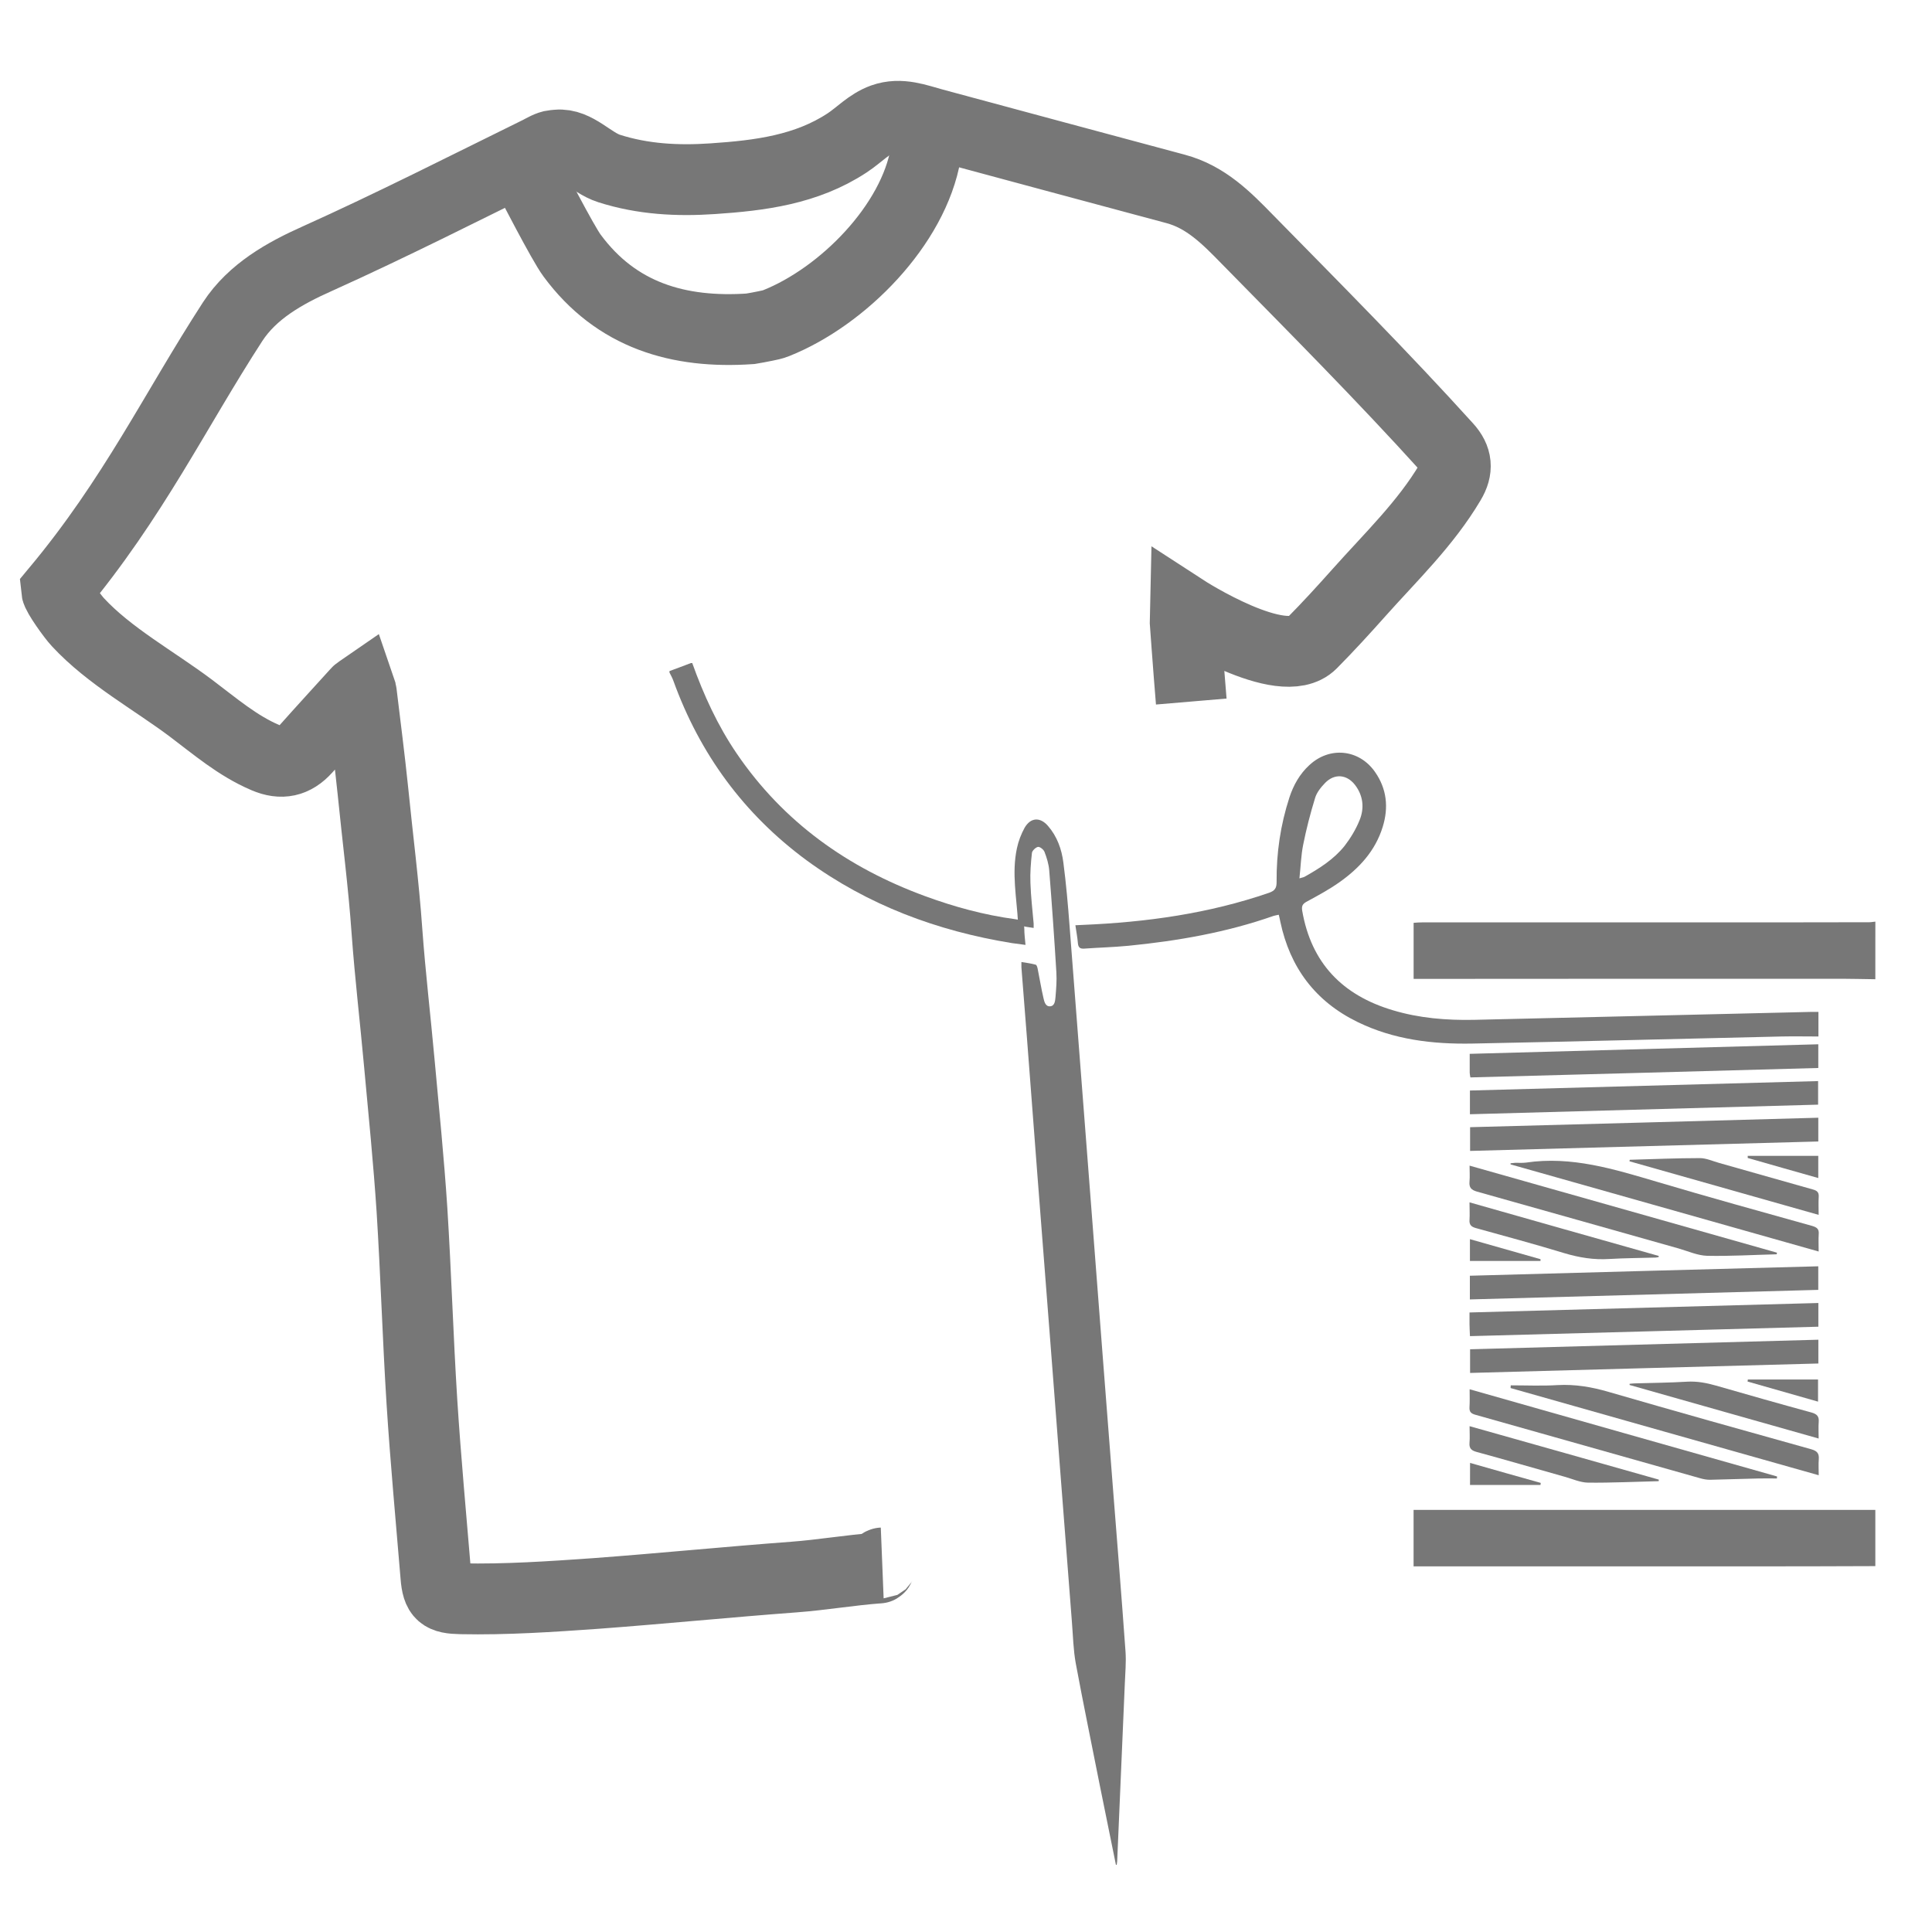 <?xml version="1.0" encoding="utf-8"?>
<!-- Generator: Adobe Illustrator 16.0.0, SVG Export Plug-In . SVG Version: 6.00 Build 0)  -->
<!DOCTYPE svg PUBLIC "-//W3C//DTD SVG 1.1//EN" "http://www.w3.org/Graphics/SVG/1.1/DTD/svg11.dtd">
<svg version="1.1" id="Ebene_1" xmlns="http://www.w3.org/2000/svg" xmlns:xlink="http://www.w3.org/1999/xlink" x="0px" y="0px"
	 width="60px" height="60px" viewBox="0 0 60 60" enable-background="new 0 0 60 60" xml:space="preserve">
<g>
	<g>
		<path fill-rule="evenodd" clip-rule="evenodd" fill="none" stroke="#777777" stroke-width="2.2" stroke-miterlimit="10" d="
			M28.75,4.764c-0.375,2.219-2.573,4.446-4.648,5.273c-0.109,0.044-0.227,0.066-0.34,0.089c-0.152,0.033-0.305,0.058-0.459,0.085
			c-2.229,0.153-4.164-0.413-5.537-2.275C17.474,7.543,16.5,5.642,16.25,5.17"/>
		<path fill-rule="evenodd" clip-rule="evenodd" fill="none" stroke="#777777" stroke-width="2.2" stroke-miterlimit="10" d="
			M27.398,48.539c-0.049,0.002-0.075,0.179-0.119,0.157c-0.877,0.065-1.746,0.215-2.623,0.281c-2.054,0.153-4.104,0.358-6.154,0.51
			c-1.393,0.098-2.79,0.193-4.187,0.164c-0.591-0.012-0.731-0.112-0.778-0.703c-0.15-1.808-0.318-3.602-0.434-5.411
			c-0.125-1.99-0.184-3.977-0.309-5.967c-0.1-1.517-0.252-3.029-0.391-4.539c-0.124-1.371-0.285-2.73-0.385-4.101
			c-0.102-1.466-0.293-2.92-0.438-4.379c-0.104-1.009-0.235-2.015-0.356-3.022c-0.001-0.037-0.014-0.074-0.025-0.106
			c-0.039,0.027-0.086,0.047-0.117,0.087c-0.525,0.579-1.057,1.158-1.579,1.745c-0.363,0.403-0.761,0.488-1.261,0.274
			c-0.869-0.37-1.572-0.98-2.311-1.535c-1.146-0.861-2.534-1.615-3.514-2.674c-0.166-0.176-0.644-0.845-0.658-0.988
			c2.393-2.871,3.676-5.582,5.467-8.344C7.84,9.046,8.844,8.484,9.85,8.035c2.315-1.042,4.618-2.213,6.896-3.333
			c0.126-0.065,0.304-0.172,0.445-0.186c0.042-0.003,0.077-0.007,0.116-0.011c0.584-0.057,1.043,0.546,1.607,0.727
			c1.053,0.337,2.131,0.392,3.219,0.318c1.465-0.098,2.91-0.279,4.175-1.112c0.374-0.245,0.681-0.592,1.114-0.747
			c0.547-0.195,1.063,0.015,1.58,0.155c2.5,0.674,5.002,1.35,7.506,2.02c0.941,0.251,1.584,0.906,2.227,1.565
			c2.092,2.131,4.195,4.244,6.197,6.456c0.316,0.348,0.346,0.683,0.105,1.086c-0.764,1.29-1.846,2.323-2.83,3.428
			c-0.477,0.535-0.965,1.07-1.471,1.58c-0.912,0.918-3.916-1.015-3.953-1.039c-0.002,0.05,0.137,1.947,0.213,2.845"/>
	</g>
	<g>
		<path fill-rule="evenodd" clip-rule="evenodd" fill="#777777" d="M58.24,30.411c-0.346-0.003-0.691-0.015-1.037-0.015
			c-4.301,0-8.598,0-12.896,0.004c-0.133,0-0.262,0-0.406,0c0-0.59,0-1.154,0-1.741c0.094-0.008,0.189-0.014,0.281-0.014
			c3.045,0,6.088,0,9.133,0c1.58,0,3.162,0,4.74-0.004c0.063,0,0.123-0.015,0.186-0.019C58.24,29.221,58.24,29.814,58.24,30.411z"/>
		<path fill-rule="evenodd" clip-rule="evenodd" fill="#777777" d="M58.24,48.637c-1.158,0.004-2.314,0.008-3.473,0.008
			c-3.51,0-7.018,0-10.521,0c-0.111,0-0.219,0-0.346,0c0-0.587,0-1.151,0-1.753c0.119,0,0.24,0,0.363,0c4.285,0,8.568,0,12.852,0
			c0.377,0,0.752,0,1.125,0C58.24,47.471,58.24,48.054,58.24,48.637z"/>
		<path fill-rule="evenodd" clip-rule="evenodd" fill="#777777" d="M21.498,20.591c0.354,0.989,0.787,1.938,1.381,2.81
			c1.453,2.133,3.451,3.55,5.852,4.43c0.906,0.333,1.836,0.586,2.795,0.715c0.201,0.025,0.285,0.109,0.285,0.308
			c0,0.15,0.02,0.3,0.037,0.491c-0.154-0.022-0.289-0.036-0.422-0.056c-2.32-0.377-4.469-1.176-6.377-2.571
			c-1.948-1.436-3.316-3.304-4.138-5.579c-0.032-0.087-0.077-0.17-0.12-0.254c0-0.015,0-0.03,0-0.044
			c0.221-0.08,0.444-0.165,0.664-0.249C21.471,20.591,21.486,20.591,21.498,20.591z"/>
		<path fill-rule="evenodd" clip-rule="evenodd" fill="#777777" d="M34.656,57.914c-0.17-0.828-0.334-1.656-0.504-2.484
			c-0.248-1.256-0.508-2.507-0.742-3.767c-0.078-0.426-0.086-0.861-0.121-1.293c-0.125-1.608-0.25-3.216-0.373-4.826
			c-0.1-1.289-0.195-2.582-0.297-3.872c-0.133-1.723-0.268-3.442-0.4-5.16c-0.109-1.433-0.221-2.868-0.328-4.302
			c-0.057-0.725-0.113-1.447-0.17-2.169c0-0.048,0-0.096,0-0.165c0.152,0.025,0.303,0.044,0.445,0.084
			c0.031,0.007,0.055,0.093,0.063,0.144c0.061,0.297,0.107,0.593,0.176,0.888c0.025,0.108,0.059,0.271,0.207,0.26
			c0.148-0.012,0.156-0.172,0.168-0.29c0.02-0.253,0.043-0.506,0.027-0.759c-0.064-1.059-0.139-2.122-0.223-3.181
			c-0.016-0.19-0.076-0.385-0.145-0.564c-0.027-0.073-0.141-0.165-0.203-0.157c-0.072,0.014-0.18,0.117-0.188,0.186
			c-0.035,0.312-0.059,0.623-0.047,0.931c0.014,0.425,0.063,0.846,0.1,1.264c0.002,0.037,0,0.074,0,0.136
			c-0.146-0.021-0.281-0.041-0.412-0.07c-0.029-0.007-0.07-0.055-0.072-0.083c-0.041-0.773-0.203-1.547-0.035-2.324
			c0.047-0.22,0.131-0.439,0.238-0.634c0.186-0.322,0.482-0.34,0.725-0.059c0.285,0.327,0.426,0.725,0.479,1.14
			c0.086,0.656,0.143,1.314,0.193,1.975c0.236,3.064,0.471,6.127,0.709,9.194c0.211,2.74,0.42,5.481,0.635,8.226
			c0.133,1.701,0.271,3.403,0.393,5.107c0.023,0.326-0.008,0.656-0.021,0.981c-0.078,1.848-0.16,3.69-0.238,5.533
			c-0.006,0.036-0.01,0.073-0.014,0.11C34.674,57.914,34.662,57.914,34.656,57.914z"/>
		<path fill-rule="evenodd" clip-rule="evenodd" fill="#777777" d="M56.473,31.426c0,0.259,0,0.485,0,0.763
			c-0.385,0-0.766-0.008-1.143,0c-3.205,0.074-6.406,0.156-9.609,0.22c-1.23,0.022-2.436-0.12-3.563-0.671
			c-1.313-0.641-2.096-1.692-2.396-3.111c-0.014-0.066-0.027-0.136-0.049-0.219c-0.061,0.014-0.111,0.021-0.162,0.036
			c-1.459,0.513-2.977,0.777-4.51,0.928c-0.455,0.044-0.914,0.055-1.367,0.088c-0.133,0.01-0.188-0.037-0.199-0.17
			c-0.014-0.175-0.049-0.355-0.078-0.556c0.094-0.003,0.166-0.007,0.236-0.011c1.973-0.083,3.908-0.352,5.779-0.997
			c0.184-0.066,0.236-0.15,0.234-0.341c-0.008-0.894,0.121-1.77,0.398-2.62c0.125-0.381,0.318-0.726,0.615-1
			c0.631-0.591,1.547-0.502,2.043,0.208c0.367,0.524,0.426,1.104,0.24,1.704c-0.23,0.748-0.73,1.287-1.346,1.722
			c-0.322,0.228-0.674,0.417-1.02,0.605c-0.125,0.069-0.158,0.135-0.135,0.279c0.281,1.626,1.25,2.624,2.809,3.089
			c0.824,0.249,1.674,0.317,2.527,0.3c1.881-0.044,3.758-0.087,5.639-0.132c1.6-0.037,3.201-0.076,4.803-0.114
			C56.295,31.426,56.369,31.426,56.473,31.426z M40.355,27.278c0.082-0.025,0.117-0.029,0.148-0.043
			c0.465-0.26,0.92-0.546,1.256-0.967c0.186-0.242,0.352-0.517,0.465-0.799c0.154-0.377,0.111-0.766-0.148-1.099
			c-0.256-0.323-0.631-0.352-0.92-0.059c-0.131,0.136-0.266,0.3-0.316,0.476c-0.146,0.477-0.271,0.956-0.367,1.44
			C40.404,26.563,40.396,26.908,40.355,27.278z"/>
		<path fill-rule="evenodd" clip-rule="evenodd" fill="#777777" d="M56.471,41.606c0,0.255,0,0.482,0,0.739
			c-3.598,0.095-7.195,0.194-10.816,0.293c0-0.242,0-0.477,0-0.735C49.242,41.804,52.842,41.704,56.471,41.606z"/>
		<path fill-rule="evenodd" clip-rule="evenodd" fill="#777777" d="M45.65,34.604c0-0.246,0-0.473,0-0.737
			c3.592-0.098,7.191-0.197,10.813-0.293c0,0.246,0,0.477,0,0.732C52.869,34.405,49.27,34.504,45.65,34.604z"/>
		<path fill-rule="evenodd" clip-rule="evenodd" fill="#777777" d="M56.469,32.431c0,0.252,0,0.479,0,0.736
			c-3.598,0.099-7.199,0.198-10.805,0.293c-0.01-0.066-0.021-0.104-0.021-0.146c-0.002-0.183,0-0.371,0-0.586
			C49.246,32.628,52.846,32.532,56.469,32.431z"/>
		<path fill-rule="evenodd" clip-rule="evenodd" fill="#777777" d="M56.469,34.712c0,0.25,0,0.474,0,0.738
			c-3.594,0.099-7.191,0.193-10.814,0.293c0-0.246,0-0.477,0-0.737C49.248,34.911,52.848,34.813,56.469,34.712z"/>
		<path fill-rule="evenodd" clip-rule="evenodd" fill="#777777" d="M45.648,40.355c0-0.257,0-0.483,0-0.736
			c3.6-0.1,7.199-0.197,10.82-0.293c0,0.249,0,0.473,0,0.732C52.879,40.158,49.277,40.257,45.648,40.355z"/>
		<path fill-rule="evenodd" clip-rule="evenodd" fill="#777777" d="M56.471,40.466c0,0.26,0,0.479,0,0.736
			c-3.598,0.1-7.199,0.194-10.82,0.293c-0.004-0.138-0.014-0.253-0.014-0.369c-0.002-0.111,0-0.221,0-0.366
			C49.246,40.663,52.846,40.565,56.471,40.466z"/>
		<path fill-rule="evenodd" clip-rule="evenodd" fill="#777777" d="M56.48,38.867c-3.201-0.903-6.385-1.805-9.568-2.706
			c0-0.012,0-0.021,0-0.034c0.047-0.007,0.096-0.01,0.145-0.015c0.107-0.002,0.225,0.008,0.33-0.006
			c1.42-0.211,2.742,0.204,4.072,0.596c1.602,0.477,3.211,0.92,4.818,1.37c0.143,0.042,0.219,0.093,0.205,0.253
			C56.471,38.494,56.48,38.672,56.48,38.867z"/>
		<path fill-rule="evenodd" clip-rule="evenodd" fill="#777777" d="M45.641,43.145c3.193,0.909,6.369,1.808,9.547,2.708
			c0,0.018-0.002,0.04-0.004,0.062c-0.186,0-0.375-0.003-0.561,0c-0.508,0.012-1.012,0.03-1.52,0.041
			c-0.102,0-0.205-0.019-0.305-0.048c-2.328-0.657-4.654-1.316-6.982-1.972c-0.129-0.037-0.186-0.088-0.18-0.224
			C45.648,43.532,45.641,43.354,45.641,43.145z"/>
		<path fill-rule="evenodd" clip-rule="evenodd" fill="#777777" d="M55.176,38.953c-0.721,0.018-1.441,0.062-2.16,0.047
			c-0.295-0.008-0.59-0.143-0.883-0.227c-2.084-0.586-4.172-1.181-6.262-1.766c-0.18-0.052-0.252-0.126-0.234-0.312
			c0.014-0.158,0.002-0.315,0.002-0.495c3.193,0.904,6.371,1.802,9.547,2.703C55.184,38.921,55.18,38.934,55.176,38.953z"/>
		<path fill-rule="evenodd" clip-rule="evenodd" fill="#777777" d="M56.482,45.815c-3.207-0.905-6.389-1.807-9.57-2.708
			c0.002-0.029,0.004-0.055,0.006-0.084c0.486,0,0.975,0.022,1.461-0.008c0.541-0.029,1.055,0.059,1.572,0.21
			c2.094,0.607,4.197,1.197,6.299,1.783c0.184,0.052,0.248,0.129,0.234,0.312C56.471,45.475,56.482,45.625,56.482,45.815z"/>
		<path fill-rule="evenodd" clip-rule="evenodd" fill="#777777" d="M56.48,44.675c-1.973-0.56-3.922-1.108-5.871-1.663
			c0-0.011,0-0.021,0-0.037c0.051-0.003,0.105-0.013,0.162-0.013c0.537-0.015,1.08-0.02,1.617-0.052
			c0.316-0.019,0.604,0.037,0.9,0.12c0.992,0.286,1.984,0.568,2.977,0.839c0.166,0.048,0.23,0.122,0.217,0.289
			C56.469,44.317,56.48,44.475,56.48,44.675z"/>
		<path fill-rule="evenodd" clip-rule="evenodd" fill="#777777" d="M50.613,36.018c0.725-0.019,1.449-0.052,2.178-0.052
			c0.199,0,0.402,0.096,0.602,0.151c0.965,0.271,1.932,0.55,2.9,0.821c0.135,0.036,0.199,0.087,0.189,0.232
			c-0.012,0.178-0.002,0.35-0.002,0.559c-1.969-0.559-3.922-1.111-5.875-1.664C50.609,36.047,50.609,36.032,50.613,36.018z"/>
		<path fill-rule="evenodd" clip-rule="evenodd" fill="#777777" d="M51.512,45.999c-0.732,0.017-1.463,0.054-2.197,0.046
			c-0.24-0.005-0.48-0.115-0.719-0.182c-0.916-0.257-1.826-0.524-2.742-0.773c-0.162-0.044-0.232-0.113-0.217-0.286
			c0.014-0.158,0.002-0.315,0.002-0.513c1.971,0.554,3.922,1.107,5.877,1.66C51.516,45.97,51.514,45.984,51.512,45.999z"/>
		<path fill-rule="evenodd" clip-rule="evenodd" fill="#777777" d="M45.637,37.34c1.975,0.562,3.926,1.114,5.875,1.664
			c0,0.011,0.002,0.022,0.002,0.033c-0.031,0.007-0.066,0.018-0.096,0.018c-0.479,0.015-0.959,0.015-1.436,0.044
			c-0.484,0.032-0.945-0.044-1.408-0.183c-0.908-0.277-1.824-0.523-2.74-0.777c-0.143-0.04-0.209-0.102-0.197-0.257
			C45.648,37.718,45.637,37.55,45.637,37.34z"/>
		<path fill-rule="evenodd" clip-rule="evenodd" fill="#777777" d="M54.277,35.896c0.721,0,1.443,0,2.191,0c0,0.211,0,0.434,0,0.689
			c-0.736-0.209-1.465-0.414-2.191-0.623C54.277,35.94,54.277,35.919,54.277,35.896z"/>
		<path fill-rule="evenodd" clip-rule="evenodd" fill="#777777" d="M54.281,42.841c0.721,0,1.438,0,2.18,0c0,0.205,0,0.428,0,0.688
			c-0.729-0.209-1.459-0.415-2.189-0.624C54.273,42.884,54.277,42.862,54.281,42.841z"/>
		<path fill-rule="evenodd" clip-rule="evenodd" fill="#777777" d="M45.65,39.16c0-0.2,0-0.427,0-0.677
			c0.738,0.208,1.465,0.417,2.193,0.623c-0.002,0.019-0.002,0.036-0.002,0.054C47.117,39.16,46.395,39.16,45.65,39.16z"/>
		<path fill-rule="evenodd" clip-rule="evenodd" fill="#777777" d="M45.654,45.432c0.738,0.212,1.465,0.416,2.195,0.621
			c-0.004,0.024-0.004,0.044-0.008,0.063c-0.723,0-1.443,0-2.188,0C45.654,45.914,45.654,45.688,45.654,45.432z"/>
	</g>
</g>
</svg>
